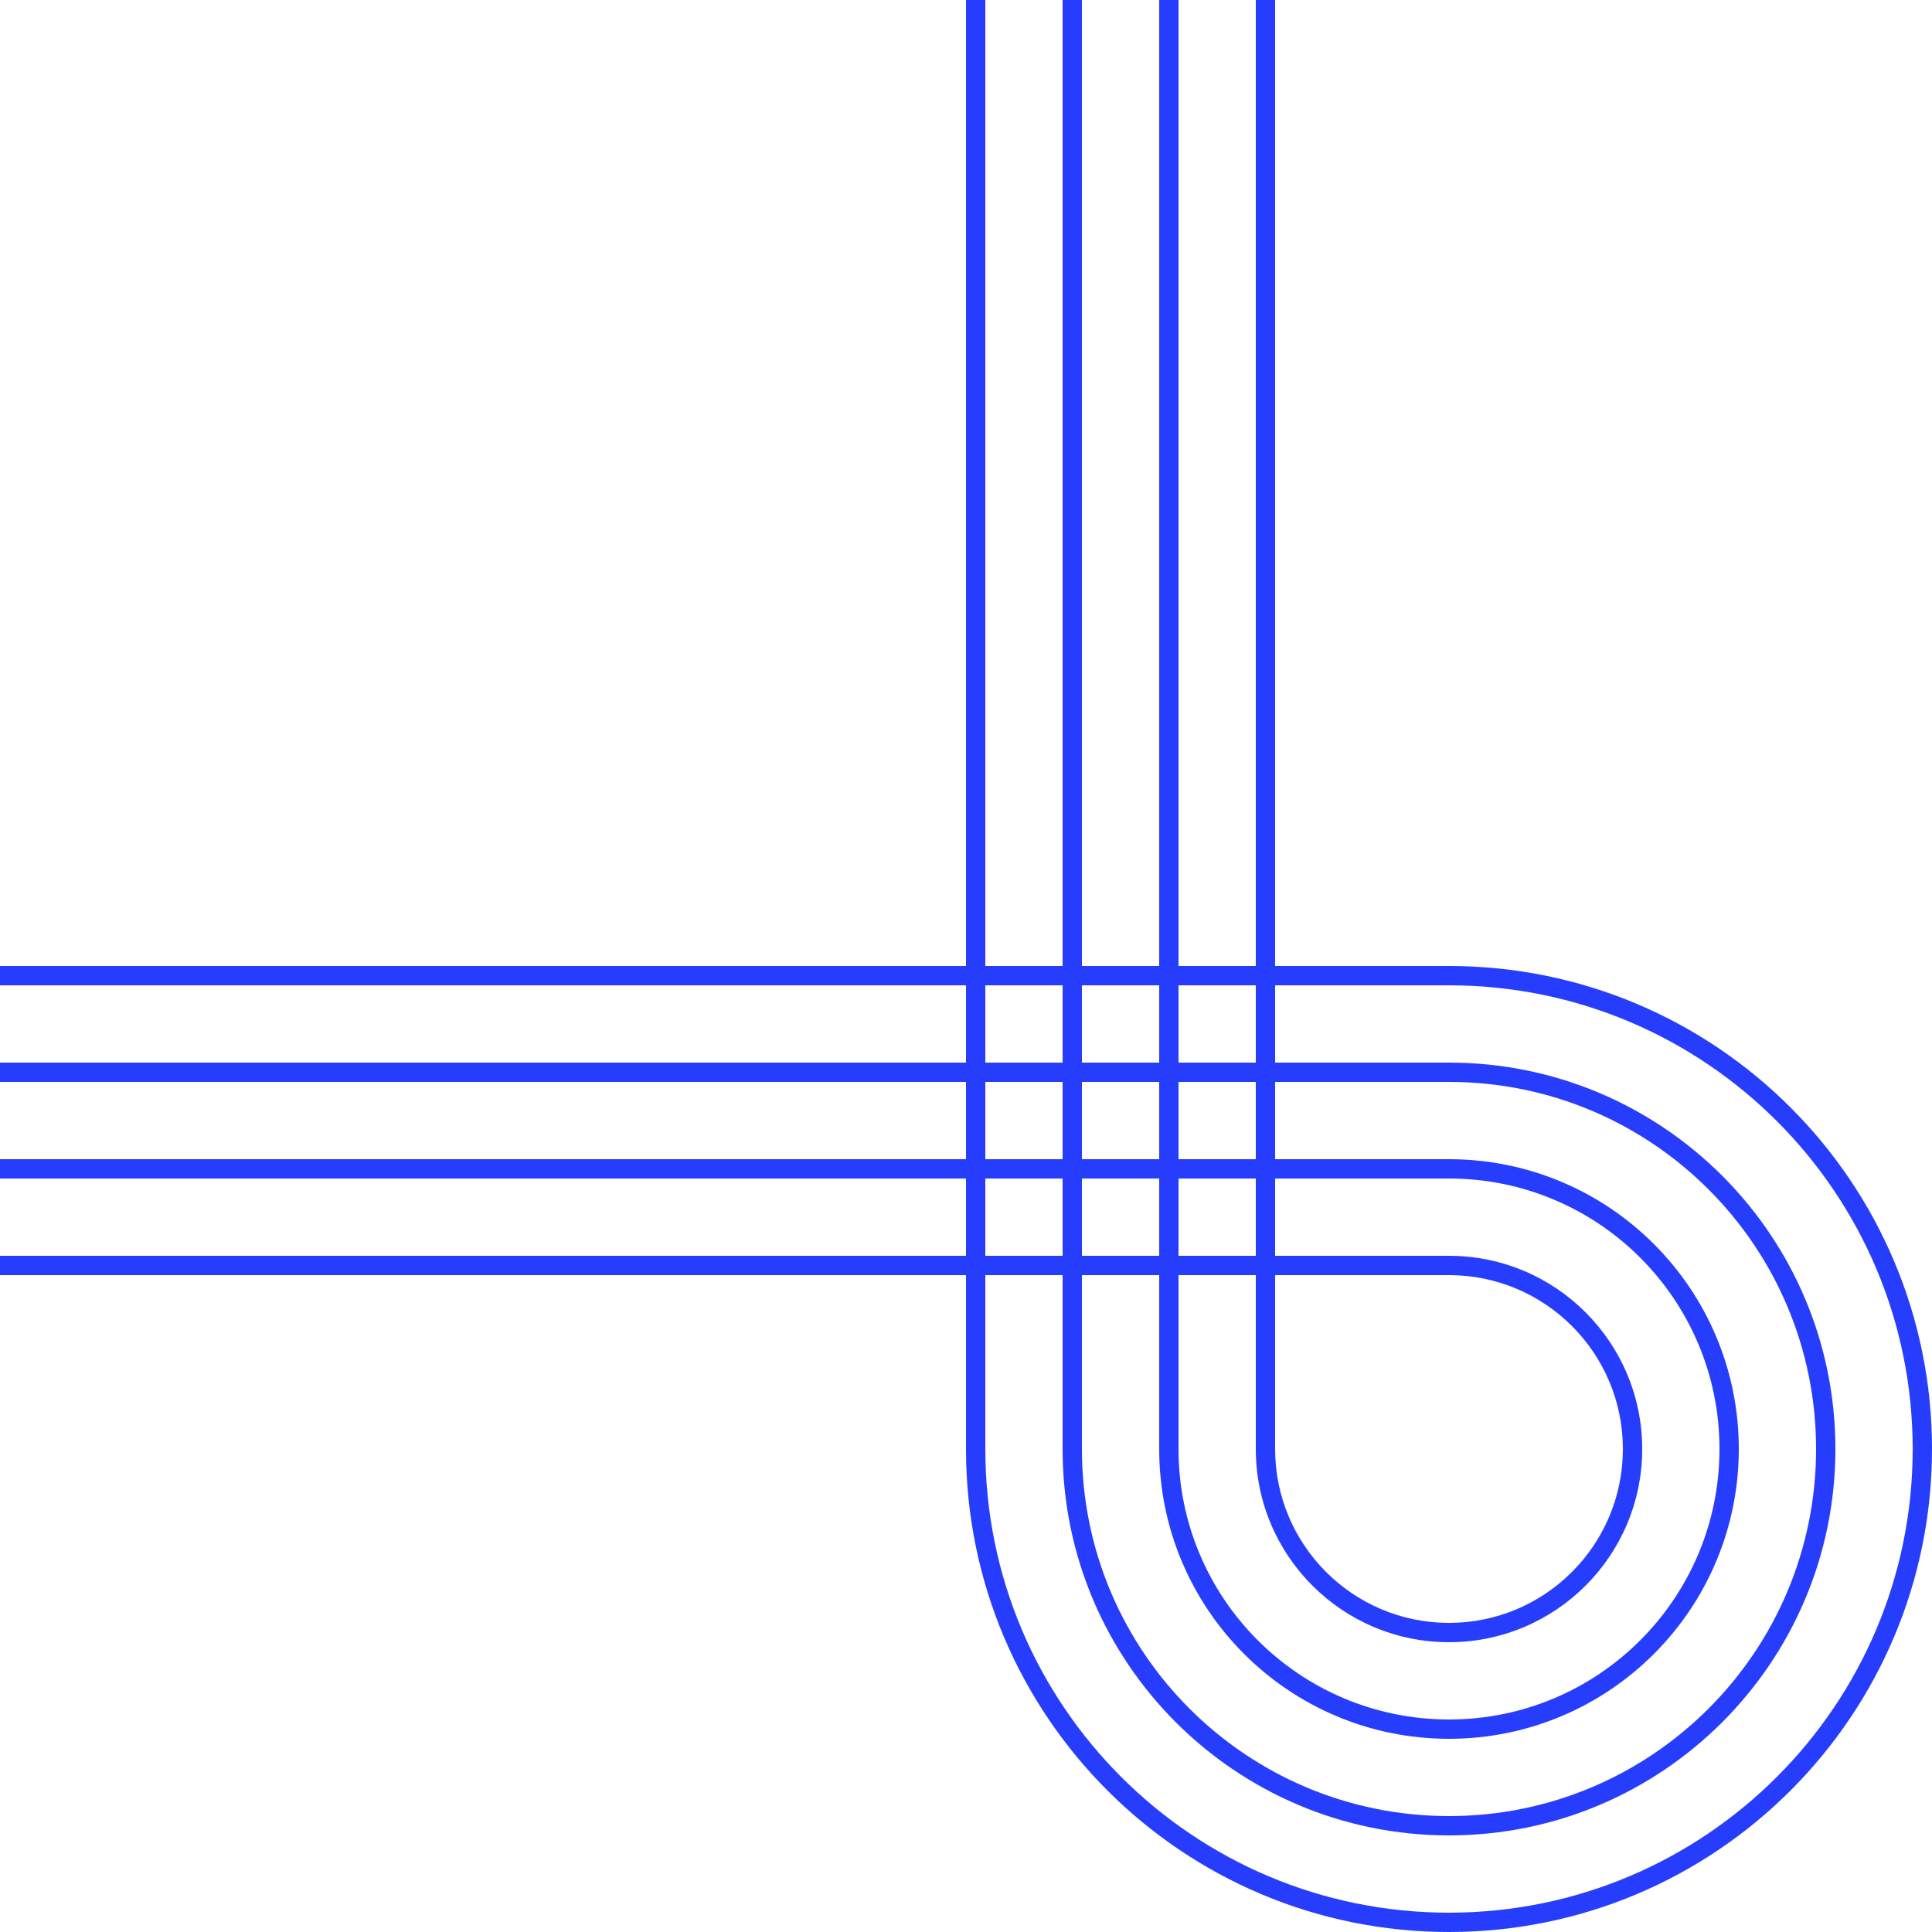 <?xml version="1.0" encoding="UTF-8"?> <svg xmlns="http://www.w3.org/2000/svg" width="58" height="58" viewBox="0 0 58 58" fill="none"><g clip-path="url(#clip0_50_2393)"><path fill-rule="evenodd" clip-rule="evenodd" d="M43.5 29H38.28V0H37.7V29H35.38V0H34.8V29H32.48V0H31.9V29H29.58V0H29V29H0V29.58H29V31.9H0V32.48H29V34.8H0V35.38H29V37.7H0V38.28H29V43.5C29 51.508 35.492 58 43.5 58C51.508 58 58 51.508 58 43.5C58 35.492 51.508 29 43.5 29ZM31.9 31.9H29.58V29.58H31.9V31.9ZM32.48 31.9H34.8V29.58H32.48V31.9ZM35.38 31.9H37.7V29.58H35.38V31.9ZM38.28 31.9V29.58H43.5C51.188 29.58 57.42 35.812 57.42 43.5C57.42 51.188 51.188 57.42 43.5 57.42C35.812 57.42 29.58 51.188 29.58 43.5V38.28H31.9V43.5C31.9 49.907 37.093 55.1 43.5 55.1C49.907 55.1 55.1 49.907 55.1 43.5C55.1 37.093 49.907 31.9 43.5 31.9H38.28ZM31.9 37.7H29.58V35.38H31.9V37.7ZM32.48 38.28V43.5C32.48 49.586 37.414 54.52 43.5 54.52C49.586 54.52 54.52 49.586 54.52 43.5C54.52 37.414 49.586 32.48 43.5 32.48H38.28V34.8H43.5C48.305 34.8 52.2 38.695 52.2 43.5C52.2 48.305 48.305 52.2 43.5 52.2C38.695 52.2 34.8 48.305 34.8 43.5V38.28H32.48ZM35.38 34.8H37.7V32.48H35.38V34.8ZM34.8 32.48V34.8H32.48V32.48H34.8ZM34.8 35.38V37.7H32.48V35.38H34.8ZM35.38 43.5V38.28H37.7V43.5C37.7 46.703 40.297 49.3 43.5 49.3C46.703 49.3 49.3 46.703 49.3 43.5C49.3 40.297 46.703 37.7 43.5 37.7H38.28V35.38H43.5C47.985 35.38 51.62 39.015 51.62 43.5C51.62 47.985 47.985 51.62 43.5 51.62C39.015 51.62 35.38 47.985 35.38 43.5ZM38.28 43.5C38.28 46.383 40.617 48.72 43.5 48.72C46.383 48.72 48.72 46.383 48.72 43.5C48.72 40.617 46.383 38.28 43.5 38.28H38.28V43.5ZM37.7 37.7V35.38H35.38V37.7H37.7ZM31.9 34.8H29.58V32.48H31.9V34.8Z" fill="#273dfe"></path></g><defs><clipPath id="clip0_50_2393"><rect width="58" height="58" fill="white"></rect></clipPath></defs></svg> 